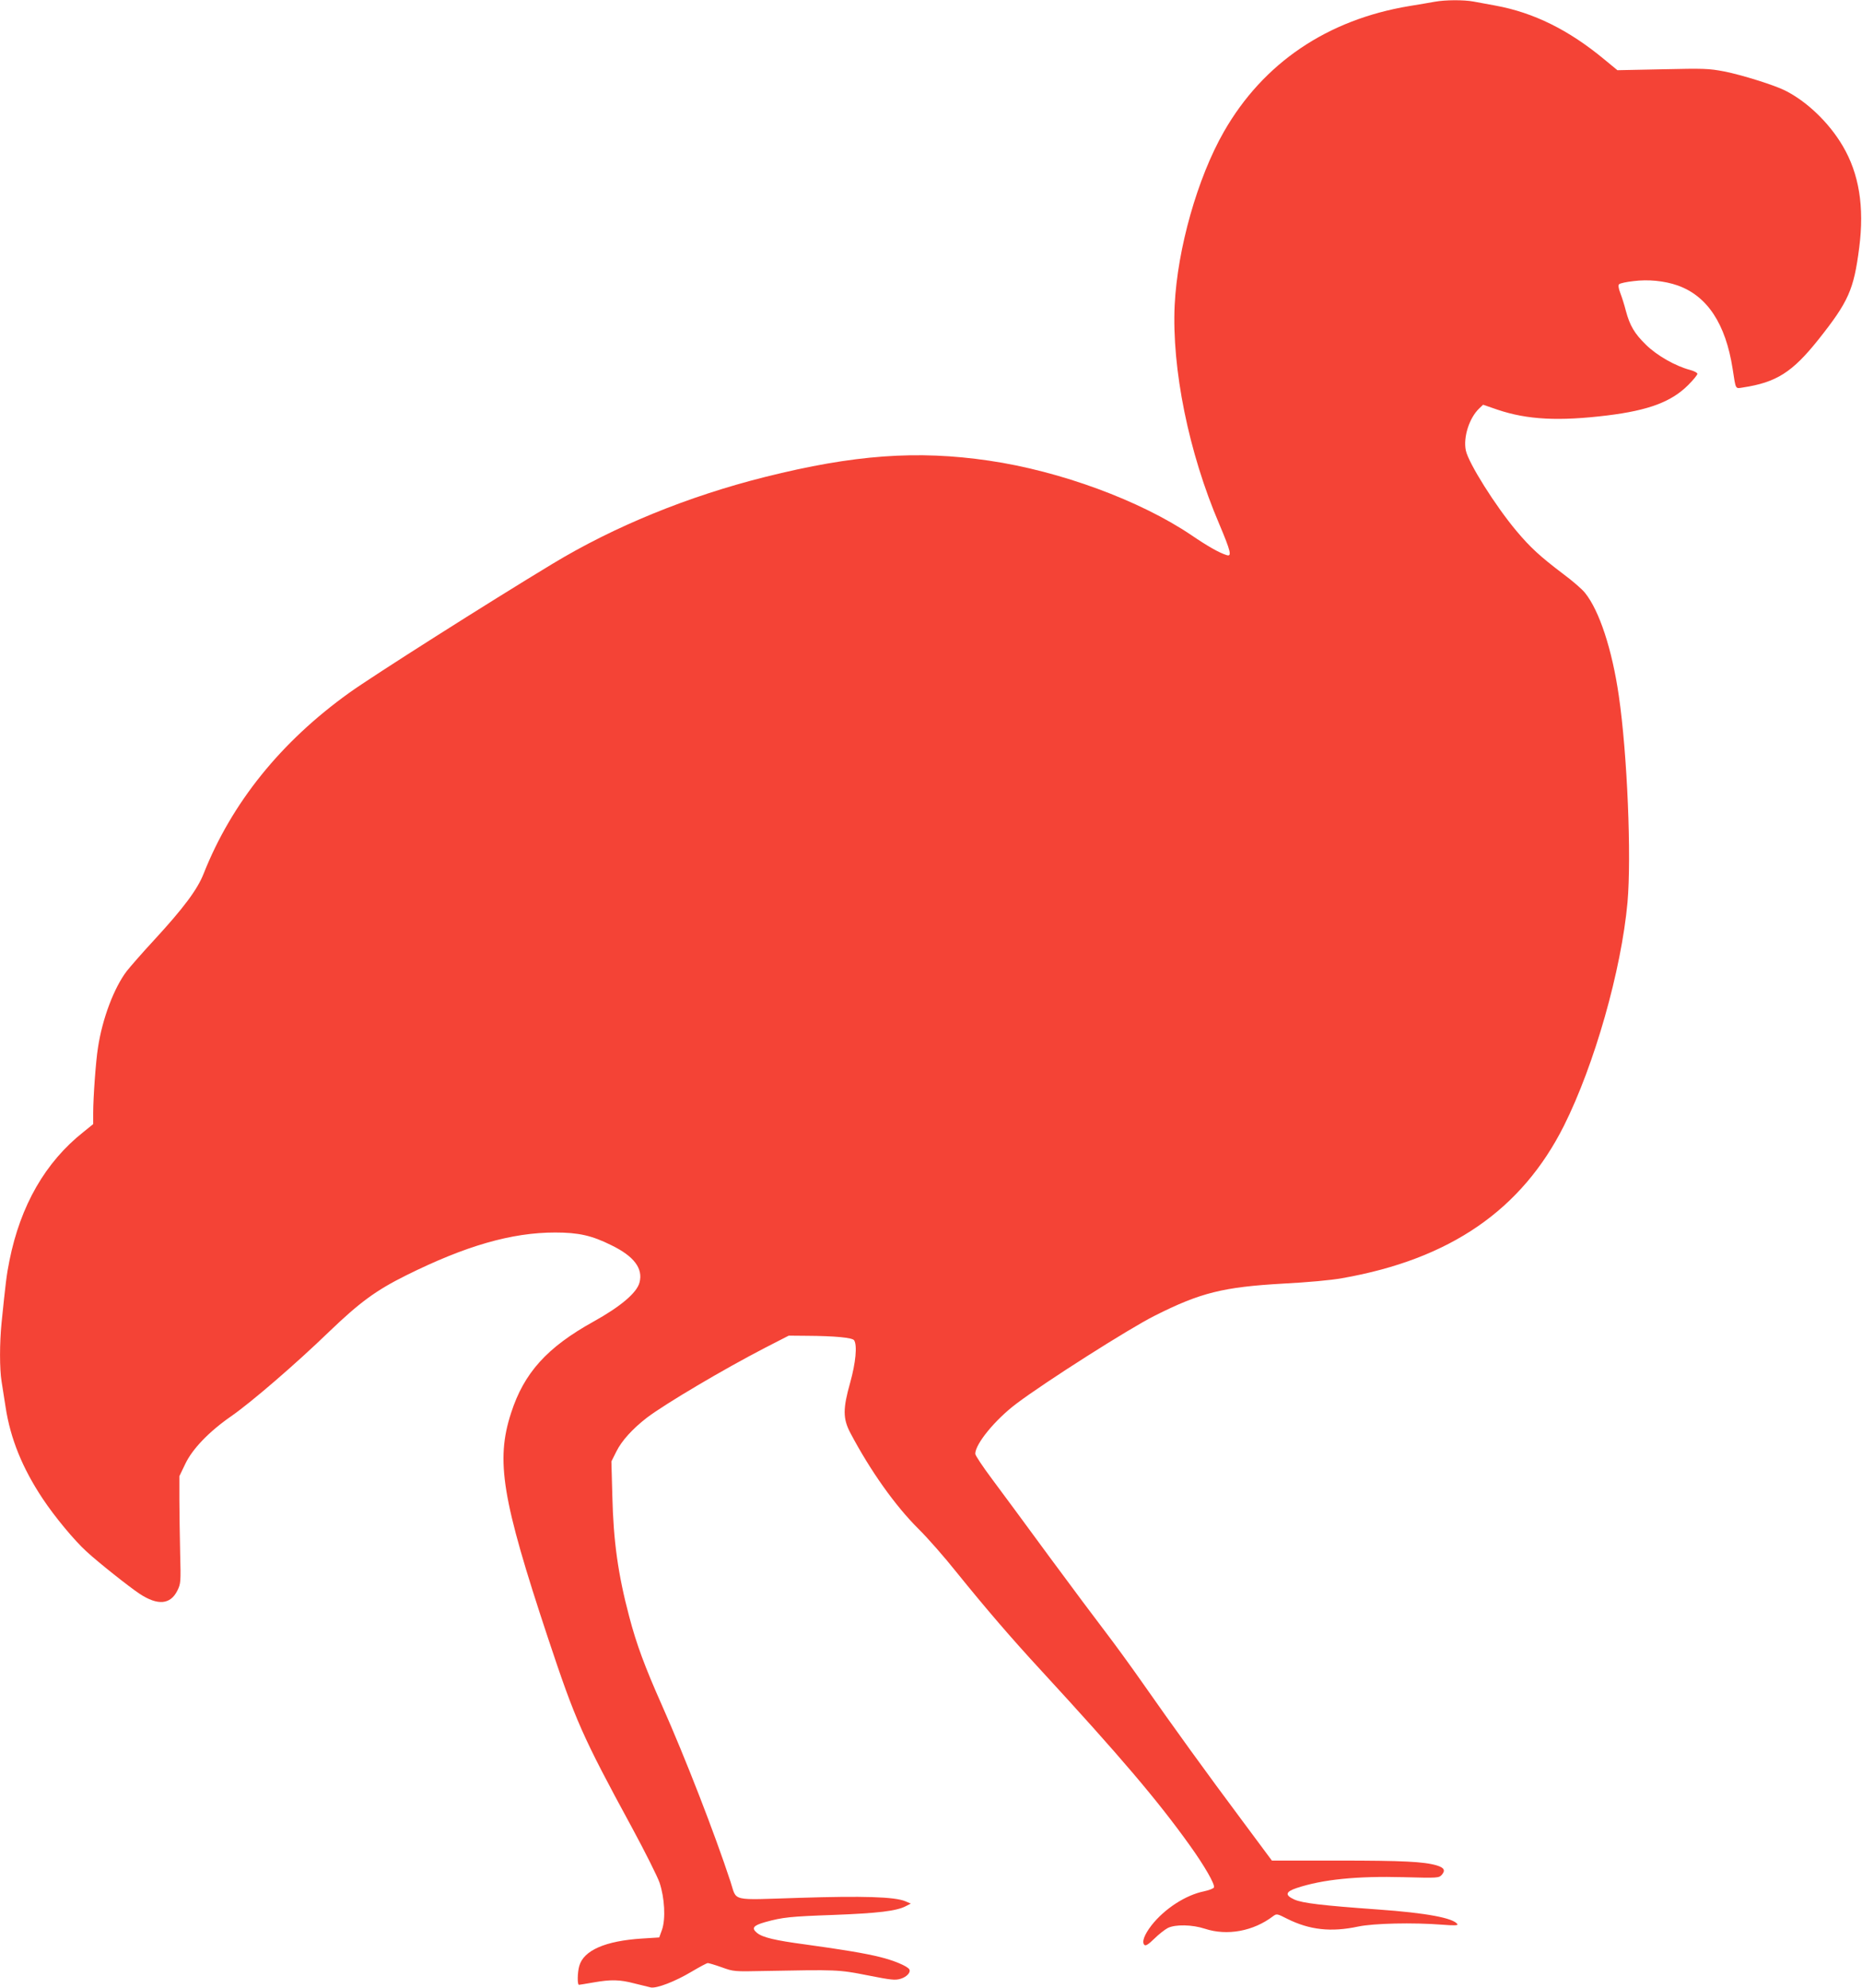 <?xml version="1.0" standalone="no"?>
<!DOCTYPE svg PUBLIC "-//W3C//DTD SVG 20010904//EN"
 "http://www.w3.org/TR/2001/REC-SVG-20010904/DTD/svg10.dtd">
<svg version="1.0" xmlns="http://www.w3.org/2000/svg"
 width="1199pt" height="1280pt" viewBox="0 0 1199 1280"
 preserveAspectRatio="xMidYMid meet">
<g transform="translate(0,1280) scale(0.1,-0.1)"
fill="#f44336" stroke="none">
<path d="M9240 12789 c-25 -5 -99 -17 -165 -28 -529 -88 -941 -367 -1194 -809
-170 -297 -299 -753 -317 -1117 -19 -409 90 -949 287 -1409 75 -178 83 -212
47 -200 -46 14 -122 57 -226 128 -330 223 -845 413 -1304 480 -463 68 -870 38
-1441 -105 -495 -124 -971 -318 -1372 -561 -409 -247 -1156 -721 -1305 -828
-441 -316 -758 -709 -939 -1166 -40 -102 -131 -223 -316 -424 -77 -83 -157
-175 -179 -203 -82 -108 -157 -306 -185 -492 -14 -85 -31 -323 -31 -422 l0
-71 -63 -51 c-245 -194 -405 -473 -476 -827 -19 -93 -25 -147 -51 -402 -13
-130 -13 -297 0 -376 5 -33 17 -108 26 -166 31 -203 108 -393 239 -590 77
-116 203 -268 282 -340 76 -70 275 -228 343 -273 116 -76 197 -69 242 21 22
45 23 54 18 242 -2 107 -5 263 -5 345 l0 150 38 79 c46 97 154 209 297 308
128 89 416 337 630 544 196 188 300 265 495 362 384 191 680 276 960 276 150
0 236 -19 362 -82 146 -71 205 -150 181 -240 -17 -66 -122 -155 -297 -252
-299 -166 -447 -330 -530 -588 -100 -307 -59 -554 237 -1447 178 -535 220
-631 541 -1222 84 -155 164 -315 178 -355 33 -99 40 -233 16 -303 l-18 -50
-111 -7 c-236 -15 -376 -76 -404 -177 -12 -42 -13 -121 -2 -121 4 0 45 7 92
15 114 20 170 19 265 -6 44 -11 92 -23 106 -26 38 -7 156 38 263 102 51 30 97
55 104 55 6 0 47 -12 89 -27 77 -28 81 -28 273 -24 470 9 480 9 667 -28 152
-30 177 -33 213 -22 39 12 67 42 55 61 -13 21 -102 58 -189 79 -96 24 -241 48
-481 81 -195 26 -274 45 -310 74 -38 31 -25 48 53 70 112 31 160 36 440 46
286 11 404 25 464 56 l33 17 -35 15 c-69 29 -274 35 -684 22 -450 -14 -399
-26 -442 104 -103 313 -289 792 -442 1137 -109 245 -164 393 -210 569 -72 271
-102 485 -109 778 l-6 222 32 64 c34 69 104 146 197 218 119 90 494 312 761
450 l152 78 113 -1 c186 -1 297 -12 308 -29 21 -33 10 -145 -25 -271 -48 -170
-48 -233 1 -326 129 -244 288 -468 439 -618 56 -55 166 -180 244 -278 190
-235 353 -425 547 -635 507 -551 748 -834 956 -1125 94 -131 163 -251 155
-270 -3 -7 -32 -18 -64 -25 -118 -24 -254 -112 -338 -219 -47 -61 -64 -108
-46 -126 8 -8 25 2 64 40 28 28 68 59 87 69 49 24 157 22 239 -5 143 -47 312
-16 439 81 23 17 26 16 91 -17 144 -72 283 -87 456 -50 100 21 352 27 543 12
73 -6 102 -5 97 3 -25 40 -200 73 -512 95 -362 26 -486 41 -538 64 -62 28 -58
50 14 74 168 56 390 78 690 70 221 -6 226 -5 245 15 25 29 16 46 -33 61 -83
24 -214 31 -634 31 l-427 0 -188 253 c-230 308 -452 615 -642 887 -79 113
-187 261 -240 330 -53 69 -216 287 -362 485 -145 198 -312 424 -371 503 -59
79 -107 151 -107 161 0 63 127 219 265 323 184 139 726 484 892 567 294 148
440 184 826 206 155 8 310 22 380 35 695 122 1156 440 1428 982 196 392 369
999 409 1438 26 295 -1 953 -56 1330 -43 297 -125 548 -218 663 -17 22 -80 77
-141 122 -149 113 -211 170 -300 276 -136 162 -308 436 -326 518 -18 85 22
211 87 272 l24 23 93 -32 c193 -65 395 -75 707 -37 267 33 413 88 521 196 33
33 59 65 59 72 0 7 -21 18 -47 25 -95 25 -214 93 -284 162 -74 72 -104 123
-130 220 -9 36 -25 86 -35 112 -12 32 -15 51 -8 58 6 6 47 15 93 20 94 12 198
2 284 -28 191 -68 309 -247 354 -537 21 -136 16 -128 66 -120 216 33 318 98
485 307 196 247 229 322 264 593 34 264 -1 477 -106 655 -88 150 -231 287
-371 357 -69 35 -280 101 -392 123 -100 19 -129 20 -398 14 l-290 -6 -85 70
c-228 189 -454 301 -700 346 -47 9 -110 20 -141 26 -64 12 -184 11 -249 -1z"/>
</g>
</svg>
